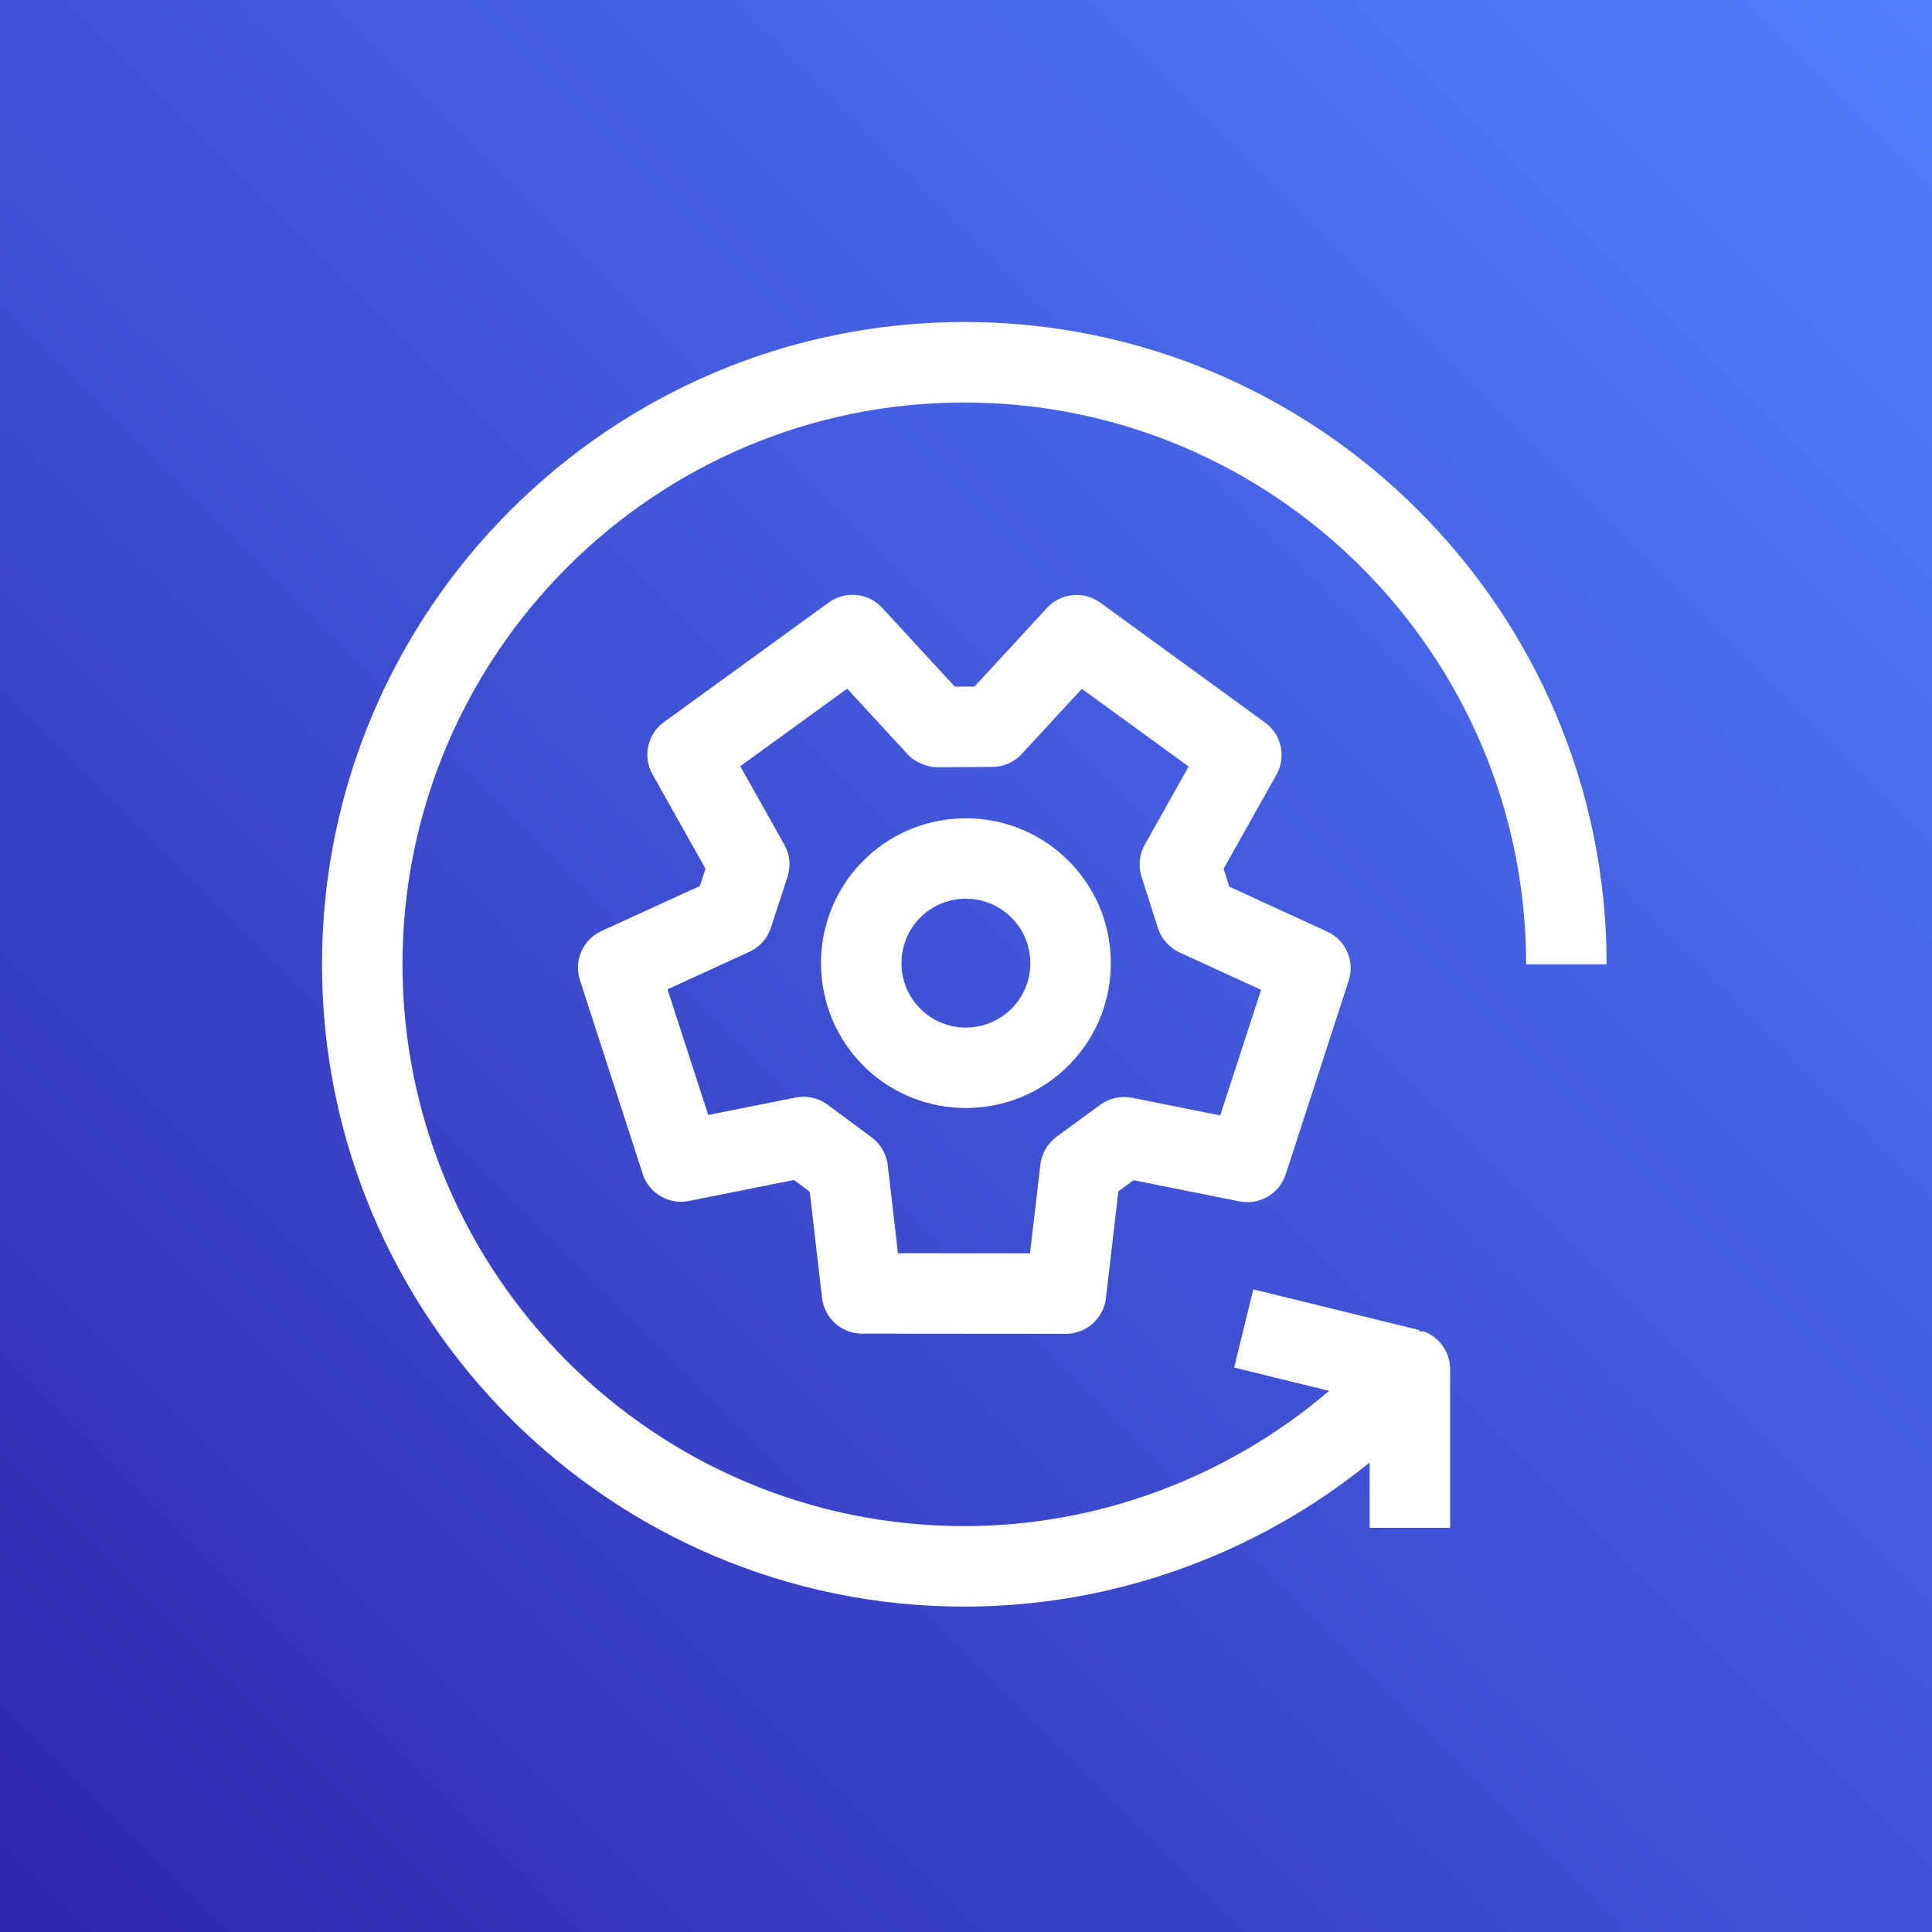 <?xml version="1.0" encoding="UTF-8"?>
<svg width="24px" height="24px" viewBox="0 0 24 24" version="1.1" xmlns="http://www.w3.org/2000/svg" xmlns:xlink="http://www.w3.org/1999/xlink">
    <rect x="0" y="0" width="24" height="24" fill="#333333" stroke="none"/>
    <!-- Generator: Sketch 64 (93537) - https://sketch.com -->
    <title>Icon-Architecture/16/Arch_AWS-Managed-Services_16</title>
    <desc>Created with Sketch.</desc>
    <defs>
        <linearGradient x1="0%" y1="100%" x2="100%" y2="0%" id="linearGradient-1">
            <stop stop-color="#2E27AD" offset="0%"></stop>
            <stop stop-color="#527FFF" offset="100%"></stop>
        </linearGradient>
    </defs>
    <g id="Icon-Architecture/16/Arch_AWS-Managed-Services_16" stroke="none" stroke-width="1" fill="none" fill-rule="evenodd">
        <g id="Icon-Architecture-BG/16/Customer-Enablement" fill="url(#linearGradient-1)">
            <rect id="Rectangle" x="0" y="0" width="24" height="24"></rect>
        </g>
        <g id="Icon-Service/16/AWS-Managed-Services" transform="translate(4, 4)" fill="#FFFFFF">
            <path d="M7.979,1 C4.13,1 1,4.131 1,7.979 C1,11.827 4.13,14.958 7.979,14.958 C9.647,14.958 11.254,14.351 12.511,13.278 L11.331,12.988 L11.569,12.017 L13.633,12.523 L13.629,12.538 C13.651,12.543 13.673,12.534 13.695,12.542 C13.887,12.617 14.014,12.802 14.014,13.009 L14.014,14.979 L13.014,14.979 L13.014,14.168 C11.6,15.316 9.82,15.958 7.979,15.958 C3.579,15.958 7.23865412e-13,12.378 7.23865412e-13,7.979 C7.23865412e-13,3.58 3.579,2.69118061e-13 7.979,2.69118061e-13 C12.379,2.69118061e-13 15.958,3.58 15.958,7.979 L14.958,7.979 C14.958,4.131 11.828,1 7.979,1 L7.979,1 Z M7.421,7.41 C7.57,7.255 7.769,7.168 7.983,7.164 L7.999,7.164 C8.207,7.164 8.403,7.243 8.553,7.388 C8.708,7.536 8.794,7.735 8.799,7.949 C8.803,8.163 8.724,8.365 8.576,8.52 C8.268,8.838 7.762,8.847 7.444,8.542 C7.125,8.236 7.116,7.728 7.421,7.41 L7.421,7.41 Z M7.999,9.764 C8.471,9.764 8.944,9.58 9.296,9.213 C9.63,8.866 9.808,8.41 9.798,7.929 C9.79,7.448 9.593,7 9.247,6.667 C8.531,5.979 7.388,6.001 6.701,6.716 C6.012,7.432 6.035,8.574 6.75,9.263 C7.099,9.598 7.548,9.764 7.999,9.764 L7.999,9.764 Z M5.743,6.492 L5.196,5.518 L6.524,4.555 L7.275,5.37 C7.371,5.473 7.526,5.534 7.646,5.531 L8.329,5.527 C8.467,5.526 8.599,5.468 8.693,5.366 L9.439,4.557 L10.766,5.522 L10.221,6.492 C10.153,6.613 10.138,6.757 10.18,6.89 L10.384,7.528 C10.427,7.662 10.525,7.771 10.652,7.831 L11.666,8.296 L11.158,9.856 L10.063,9.637 C9.924,9.61 9.783,9.641 9.669,9.723 L9.126,10.12 C9.014,10.203 8.941,10.328 8.924,10.466 L8.795,11.569 L7.155,11.568 L7.028,10.473 C7.011,10.336 6.939,10.211 6.829,10.129 L6.28,9.722 C6.167,9.639 6.024,9.606 5.884,9.634 L4.798,9.851 L4.292,8.29 L5.309,7.824 C5.436,7.766 5.533,7.657 5.577,7.524 L5.783,6.892 C5.826,6.759 5.812,6.614 5.743,6.492 L5.743,6.492 Z M3.471,7.566 C3.241,7.672 3.125,7.934 3.204,8.175 L3.984,10.583 C4.061,10.824 4.311,10.969 4.557,10.919 L5.863,10.658 L6.059,10.804 L6.212,12.125 C6.242,12.377 6.456,12.567 6.709,12.567 L9.241,12.569 C9.495,12.569 9.708,12.379 9.738,12.127 L9.893,10.799 L10.082,10.661 L11.397,10.924 C11.647,10.974 11.892,10.83 11.971,10.589 L12.754,8.182 C12.833,7.941 12.718,7.679 12.488,7.573 L11.27,7.014 L11.2,6.792 L11.856,5.625 C11.981,5.403 11.919,5.124 11.714,4.975 L9.667,3.486 C9.463,3.337 9.178,3.365 9.006,3.552 L8.105,4.529 L7.861,4.53 L6.958,3.55 C6.786,3.363 6.503,3.336 6.296,3.484 L4.248,4.97 C4.042,5.119 3.981,5.398 4.106,5.62 L4.764,6.791 L4.694,7.006 L3.471,7.566 Z" id="AWS-Managed-Services_Icon_16_Squid"></path>
        </g>
    </g>
</svg>